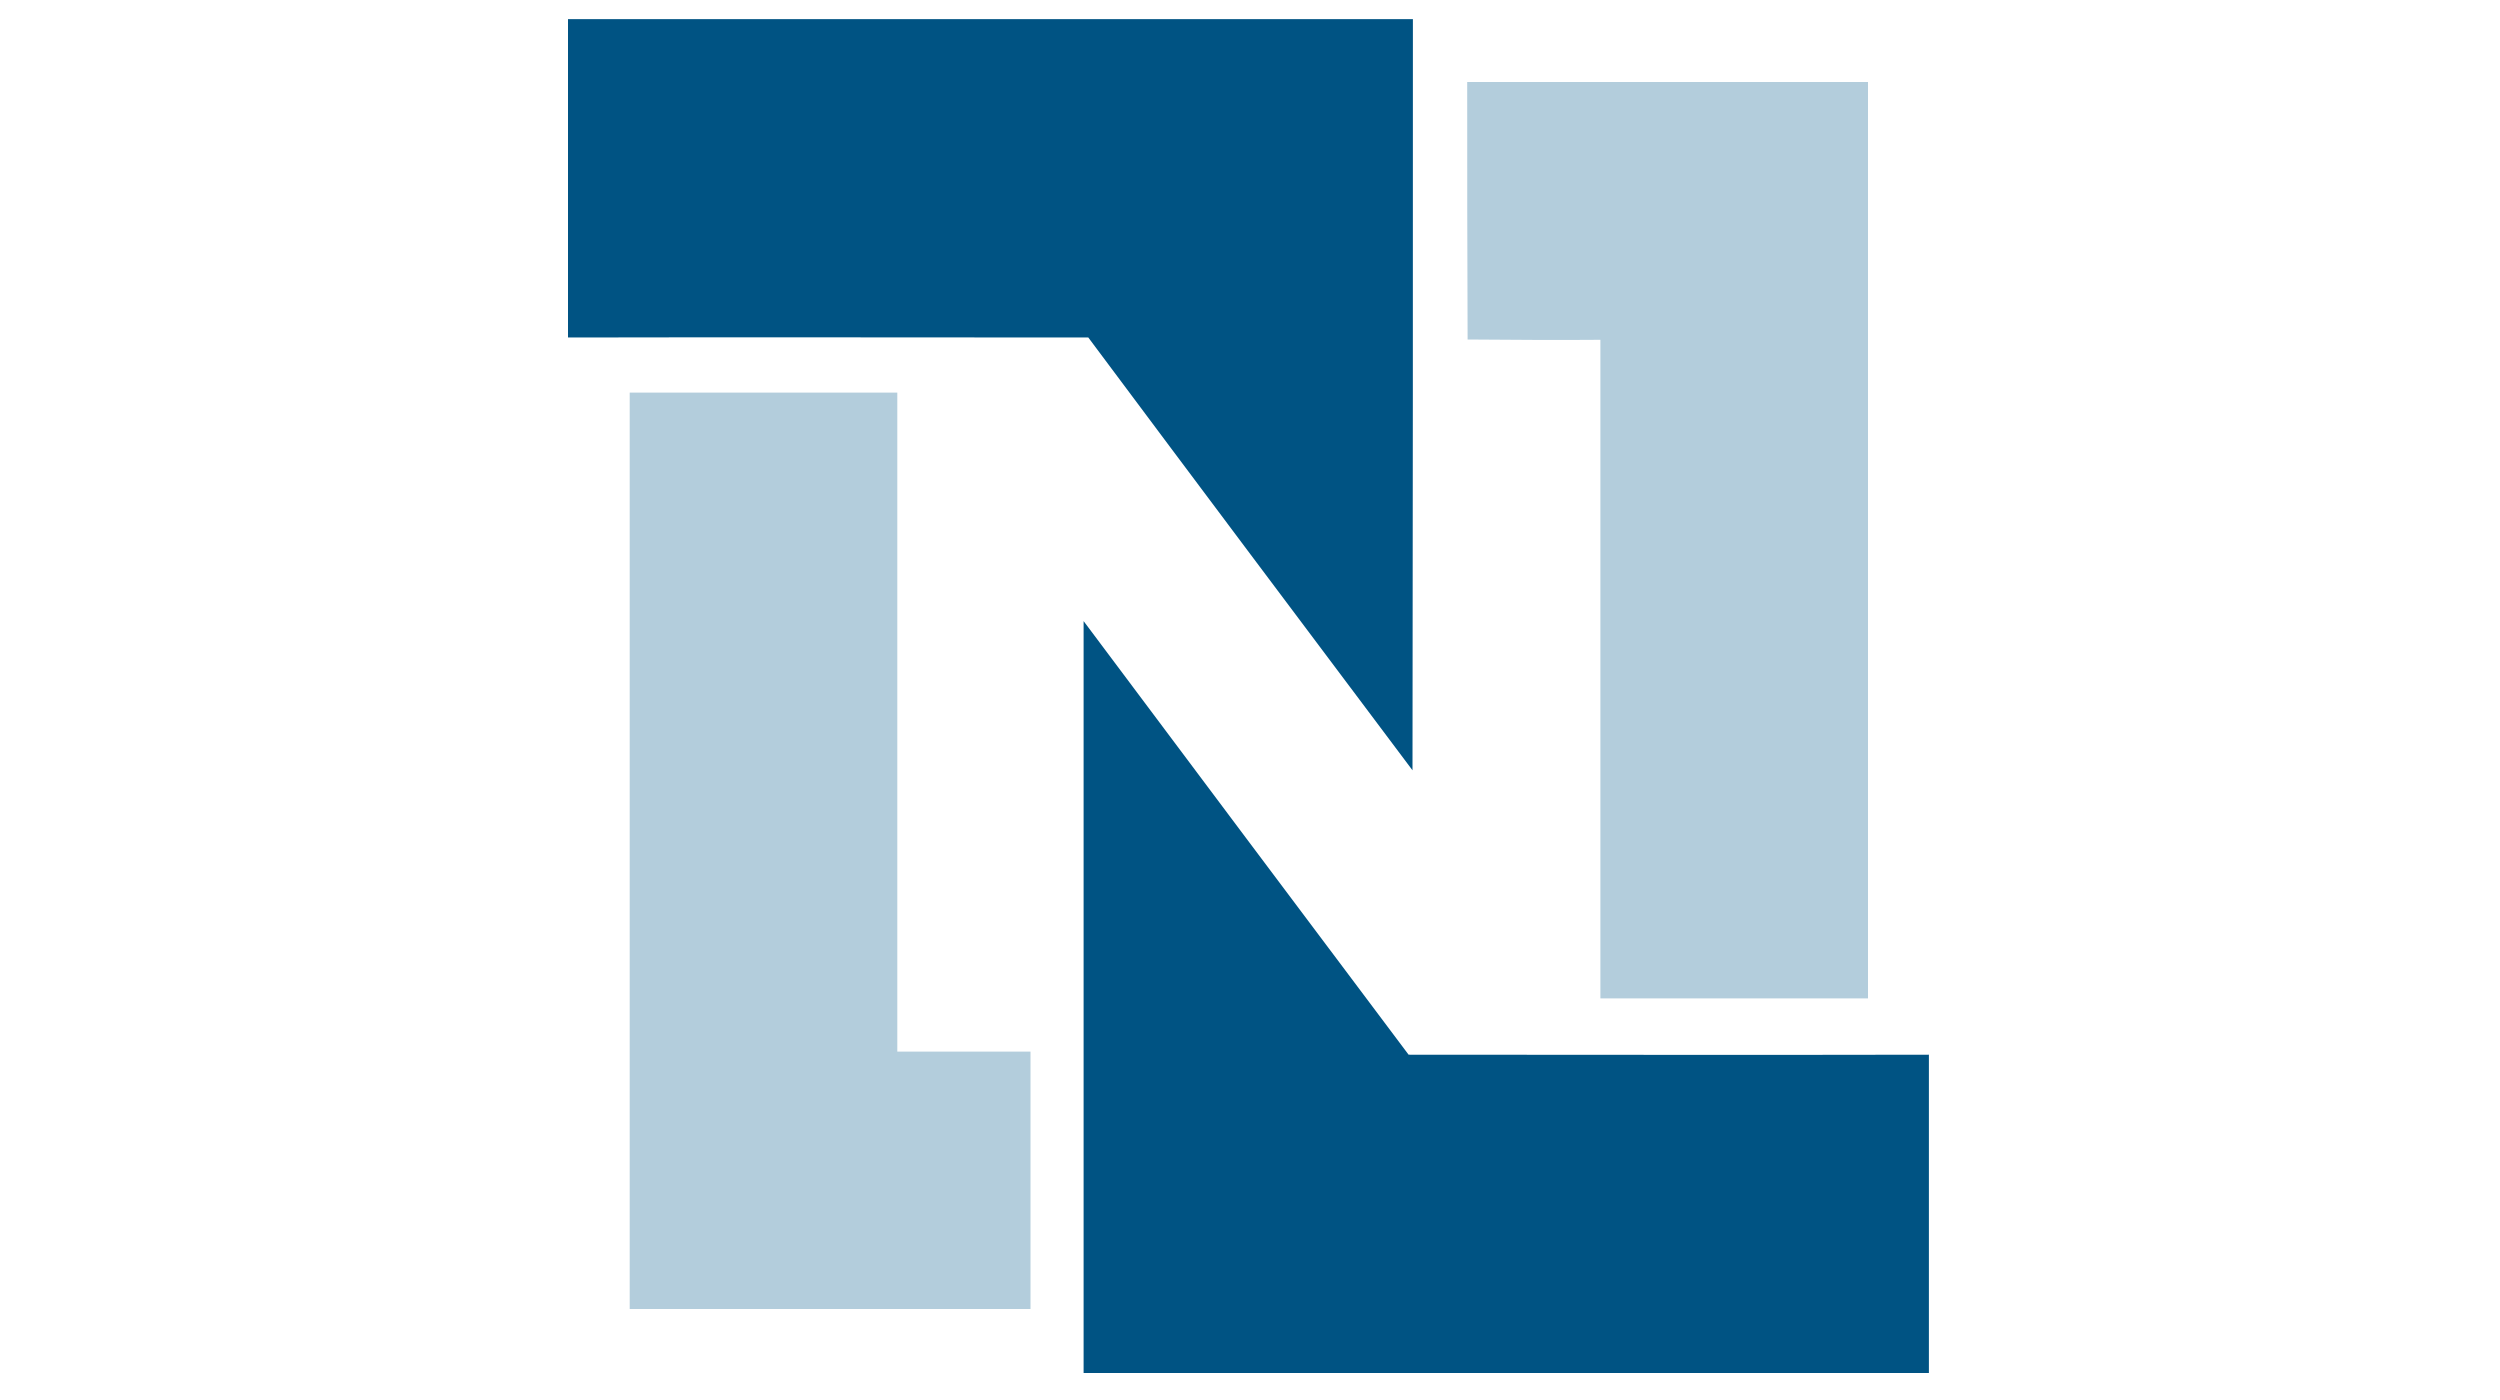 <?xml version="1.0" encoding="UTF-8"?> <svg xmlns="http://www.w3.org/2000/svg" xmlns:xlink="http://www.w3.org/1999/xlink" width="25px" height="14px" viewBox="0 0 24 14" version="1.1"><g id="surface1"><path style=" stroke:none;fill-rule:evenodd;fill:rgb(0%,32.549%,51.373%);fill-opacity:1;" d="M 5.18 0.191 C 7.996 0.191 10.812 0.191 13.629 0.191 C 13.629 2.695 13.629 5.199 13.625 7.703 C 12.543 6.262 11.461 4.82 10.383 3.375 C 8.648 3.375 6.914 3.371 5.18 3.375 C 5.18 2.312 5.18 1.254 5.18 0.191 Z M 5.18 0.191 "></path><path style=" stroke:none;fill-rule:evenodd;fill:rgb(70.196%,80.392%,86.275%);fill-opacity:1;" d="M 14.172 0.82 C 15.508 0.82 16.844 0.82 18.18 0.82 C 18.18 3.875 18.18 6.93 18.18 9.984 C 17.285 9.984 16.395 9.984 15.504 9.984 C 15.504 7.789 15.504 5.594 15.504 3.398 C 15.059 3.402 14.617 3.398 14.176 3.395 C 14.172 2.535 14.172 1.676 14.172 0.82 Z M 14.172 0.82 "></path><path style=" stroke:none;fill-rule:evenodd;fill:rgb(70.196%,80.392%,86.275%);fill-opacity:1;" d="M 5.797 3.926 C 6.688 3.926 7.582 3.926 8.473 3.926 C 8.473 6.121 8.473 8.32 8.473 10.516 C 8.914 10.516 9.359 10.516 9.805 10.516 C 9.805 11.375 9.805 12.23 9.805 13.09 C 8.469 13.09 7.133 13.09 5.797 13.09 C 5.797 10.035 5.797 6.98 5.797 3.926 Z M 5.797 3.926 "></path><path style=" stroke:none;fill-rule:evenodd;fill:rgb(0%,32.549%,51.373%);fill-opacity:1;" d="M 10.336 6.211 C 11.418 7.656 12.5 9.102 13.586 10.547 C 15.32 10.547 17.055 10.551 18.789 10.547 C 18.789 11.609 18.789 12.672 18.789 13.73 C 15.973 13.73 13.152 13.73 10.336 13.73 C 10.336 11.227 10.336 8.719 10.336 6.211 Z M 10.336 6.211 "></path></g></svg> 
